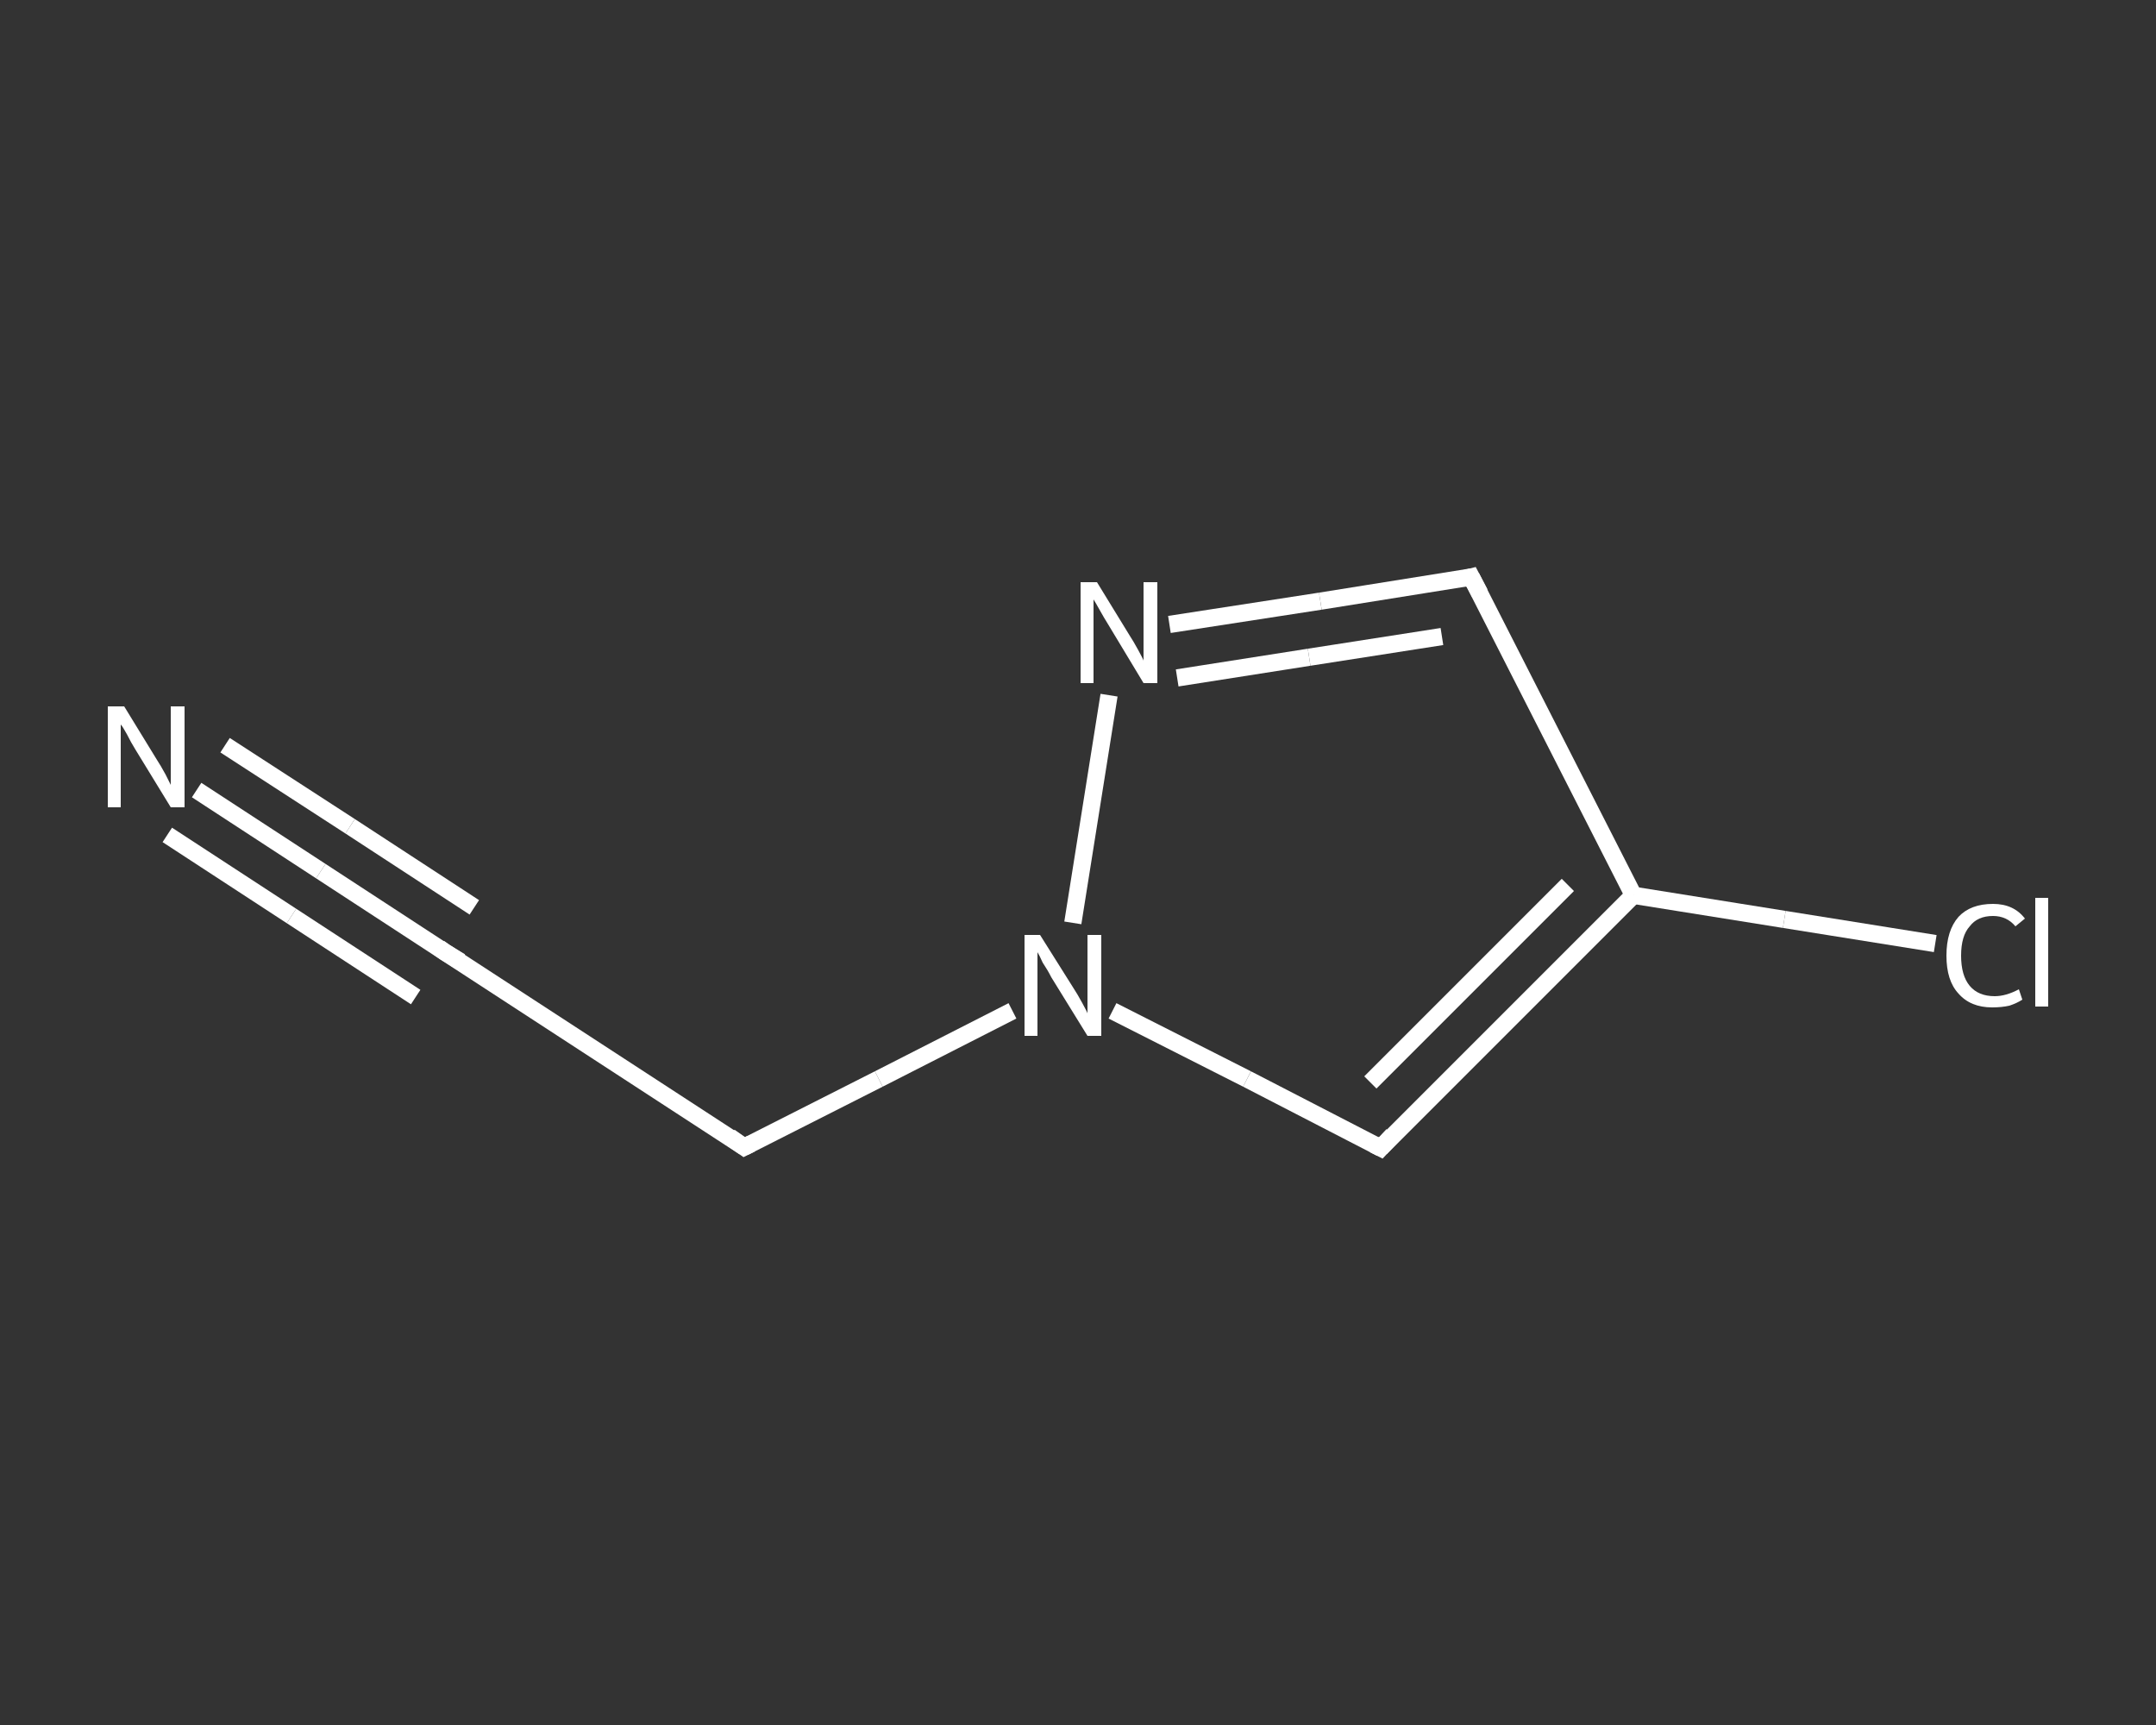 <?xml version='1.0' encoding='iso-8859-1'?>
<svg version='1.1' baseProfile='full'
              xmlns='http://www.w3.org/2000/svg'
                      xmlns:rdkit='http://www.rdkit.org/xml'
                      xmlns:xlink='http://www.w3.org/1999/xlink'
                  xml:space='preserve'
width='250px' height='200px' viewBox='0 0 250 200'>
<rect x="0" y="0" width="250" height="200" fill="#333333" stroke="none"/>
<!-- END OF HEADER -->
<rect style='opacity:1.0;fill:transparent;stroke:none' width='250.0' height='200.0' x='0.0' y='0.0'> </rect>
<path class='bond-0 atom-0 atom-1' d='M 22.8,91.6 L 37.2,101.0' style='fill:none;fill-rule:evenodd;stroke:#FFFFFF;stroke-width:2.0px;stroke-linecap:butt;stroke-linejoin:miter;stroke-opacity:1' />
<path class='bond-0 atom-0 atom-1' d='M 37.2,101.0 L 51.6,110.4' style='fill:none;fill-rule:evenodd;stroke:#FFFFFF;stroke-width:2.0px;stroke-linecap:butt;stroke-linejoin:miter;stroke-opacity:1' />
<path class='bond-0 atom-0 atom-1' d='M 26.1,86.4 L 40.6,95.8' style='fill:none;fill-rule:evenodd;stroke:#FFFFFF;stroke-width:2.0px;stroke-linecap:butt;stroke-linejoin:miter;stroke-opacity:1' />
<path class='bond-0 atom-0 atom-1' d='M 40.6,95.8 L 55.0,105.2' style='fill:none;fill-rule:evenodd;stroke:#FFFFFF;stroke-width:2.0px;stroke-linecap:butt;stroke-linejoin:miter;stroke-opacity:1' />
<path class='bond-0 atom-0 atom-1' d='M 19.4,96.8 L 33.8,106.2' style='fill:none;fill-rule:evenodd;stroke:#FFFFFF;stroke-width:2.0px;stroke-linecap:butt;stroke-linejoin:miter;stroke-opacity:1' />
<path class='bond-0 atom-0 atom-1' d='M 33.8,106.2 L 48.2,115.6' style='fill:none;fill-rule:evenodd;stroke:#FFFFFF;stroke-width:2.0px;stroke-linecap:butt;stroke-linejoin:miter;stroke-opacity:1' />
<path class='bond-1 atom-1 atom-2' d='M 51.6,110.4 L 86.3,133.0' style='fill:none;fill-rule:evenodd;stroke:#FFFFFF;stroke-width:2.0px;stroke-linecap:butt;stroke-linejoin:miter;stroke-opacity:1' />
<path class='bond-2 atom-2 atom-3' d='M 86.3,133.0 L 101.9,125.1' style='fill:none;fill-rule:evenodd;stroke:#FFFFFF;stroke-width:2.0px;stroke-linecap:butt;stroke-linejoin:miter;stroke-opacity:1' />
<path class='bond-2 atom-2 atom-3' d='M 101.9,125.1 L 117.4,117.2' style='fill:none;fill-rule:evenodd;stroke:#FFFFFF;stroke-width:2.0px;stroke-linecap:butt;stroke-linejoin:miter;stroke-opacity:1' />
<path class='bond-3 atom-3 atom-4' d='M 129.0,117.2 L 144.6,125.1' style='fill:none;fill-rule:evenodd;stroke:#FFFFFF;stroke-width:2.0px;stroke-linecap:butt;stroke-linejoin:miter;stroke-opacity:1' />
<path class='bond-3 atom-3 atom-4' d='M 144.6,125.1 L 160.1,133.1' style='fill:none;fill-rule:evenodd;stroke:#FFFFFF;stroke-width:2.0px;stroke-linecap:butt;stroke-linejoin:miter;stroke-opacity:1' />
<path class='bond-4 atom-4 atom-5' d='M 160.1,133.1 L 189.4,103.8' style='fill:none;fill-rule:evenodd;stroke:#FFFFFF;stroke-width:2.0px;stroke-linecap:butt;stroke-linejoin:miter;stroke-opacity:1' />
<path class='bond-4 atom-4 atom-5' d='M 158.9,125.5 L 181.8,102.6' style='fill:none;fill-rule:evenodd;stroke:#FFFFFF;stroke-width:2.0px;stroke-linecap:butt;stroke-linejoin:miter;stroke-opacity:1' />
<path class='bond-5 atom-5 atom-6' d='M 189.4,103.8 L 206.9,106.6' style='fill:none;fill-rule:evenodd;stroke:#FFFFFF;stroke-width:2.0px;stroke-linecap:butt;stroke-linejoin:miter;stroke-opacity:1' />
<path class='bond-5 atom-5 atom-6' d='M 206.9,106.6 L 224.4,109.4' style='fill:none;fill-rule:evenodd;stroke:#FFFFFF;stroke-width:2.0px;stroke-linecap:butt;stroke-linejoin:miter;stroke-opacity:1' />
<path class='bond-6 atom-5 atom-7' d='M 189.4,103.8 L 170.6,66.9' style='fill:none;fill-rule:evenodd;stroke:#FFFFFF;stroke-width:2.0px;stroke-linecap:butt;stroke-linejoin:miter;stroke-opacity:1' />
<path class='bond-7 atom-7 atom-8' d='M 170.6,66.9 L 153.1,69.7' style='fill:none;fill-rule:evenodd;stroke:#FFFFFF;stroke-width:2.0px;stroke-linecap:butt;stroke-linejoin:miter;stroke-opacity:1' />
<path class='bond-7 atom-7 atom-8' d='M 153.1,69.7 L 135.6,72.4' style='fill:none;fill-rule:evenodd;stroke:#FFFFFF;stroke-width:2.0px;stroke-linecap:butt;stroke-linejoin:miter;stroke-opacity:1' />
<path class='bond-7 atom-7 atom-8' d='M 167.2,73.8 L 151.8,76.2' style='fill:none;fill-rule:evenodd;stroke:#FFFFFF;stroke-width:2.0px;stroke-linecap:butt;stroke-linejoin:miter;stroke-opacity:1' />
<path class='bond-7 atom-7 atom-8' d='M 151.8,76.2 L 136.5,78.6' style='fill:none;fill-rule:evenodd;stroke:#FFFFFF;stroke-width:2.0px;stroke-linecap:butt;stroke-linejoin:miter;stroke-opacity:1' />
<path class='bond-8 atom-8 atom-3' d='M 128.6,80.6 L 124.4,107.0' style='fill:none;fill-rule:evenodd;stroke:#FFFFFF;stroke-width:2.0px;stroke-linecap:butt;stroke-linejoin:miter;stroke-opacity:1' />
<path d='M 50.9,109.9 L 51.6,110.4 L 53.4,111.5' style='fill:none;stroke:#FFFFFF;stroke-width:2.0px;stroke-linecap:butt;stroke-linejoin:miter;stroke-opacity:1;' />
<path d='M 84.6,131.8 L 86.3,133.0 L 87.1,132.6' style='fill:none;stroke:#FFFFFF;stroke-width:2.0px;stroke-linecap:butt;stroke-linejoin:miter;stroke-opacity:1;' />
<path d='M 159.3,132.7 L 160.1,133.1 L 161.5,131.6' style='fill:none;stroke:#FFFFFF;stroke-width:2.0px;stroke-linecap:butt;stroke-linejoin:miter;stroke-opacity:1;' />
<path d='M 171.6,68.8 L 170.6,66.9 L 169.8,67.1' style='fill:none;stroke:#FFFFFF;stroke-width:2.0px;stroke-linecap:butt;stroke-linejoin:miter;stroke-opacity:1;' />
<path class='atom-0' d='M 14.4 81.9
L 18.2 88.1
Q 18.6 88.7, 19.2 89.8
Q 19.8 91.0, 19.8 91.0
L 19.8 81.9
L 21.4 81.9
L 21.4 93.6
L 19.8 93.6
L 15.7 86.9
Q 15.2 86.1, 14.7 85.1
Q 14.2 84.2, 14.0 84.0
L 14.0 93.6
L 12.5 93.6
L 12.5 81.9
L 14.4 81.9
' fill='#FFFFFF'/>
<path class='atom-3' d='M 120.6 108.4
L 124.5 114.6
Q 124.9 115.2, 125.5 116.3
Q 126.1 117.4, 126.1 117.5
L 126.1 108.4
L 127.7 108.4
L 127.7 120.1
L 126.1 120.1
L 121.9 113.3
Q 121.5 112.5, 120.9 111.6
Q 120.5 110.7, 120.3 110.4
L 120.3 120.1
L 118.8 120.1
L 118.8 108.4
L 120.6 108.4
' fill='#FFFFFF'/>
<path class='atom-6' d='M 225.7 110.8
Q 225.7 107.9, 227.1 106.3
Q 228.5 104.8, 231.1 104.8
Q 233.5 104.8, 234.8 106.5
L 233.7 107.4
Q 232.7 106.2, 231.1 106.2
Q 229.3 106.2, 228.4 107.4
Q 227.4 108.5, 227.4 110.8
Q 227.4 113.1, 228.4 114.3
Q 229.4 115.5, 231.3 115.5
Q 232.6 115.5, 234.1 114.7
L 234.5 115.9
Q 233.9 116.3, 233.0 116.6
Q 232.1 116.8, 231.0 116.8
Q 228.5 116.8, 227.1 115.2
Q 225.7 113.7, 225.7 110.8
' fill='#FFFFFF'/>
<path class='atom-6' d='M 236.0 104.1
L 237.5 104.1
L 237.5 116.7
L 236.0 116.7
L 236.0 104.1
' fill='#FFFFFF'/>
<path class='atom-8' d='M 127.2 67.5
L 131.0 73.7
Q 131.4 74.3, 132.0 75.4
Q 132.6 76.5, 132.6 76.6
L 132.6 67.5
L 134.2 67.5
L 134.2 79.2
L 132.6 79.2
L 128.5 72.4
Q 128.0 71.6, 127.5 70.7
Q 127.0 69.8, 126.8 69.5
L 126.8 79.2
L 125.3 79.2
L 125.3 67.5
L 127.2 67.5
' fill='#FFFFFF'/>
</svg>
